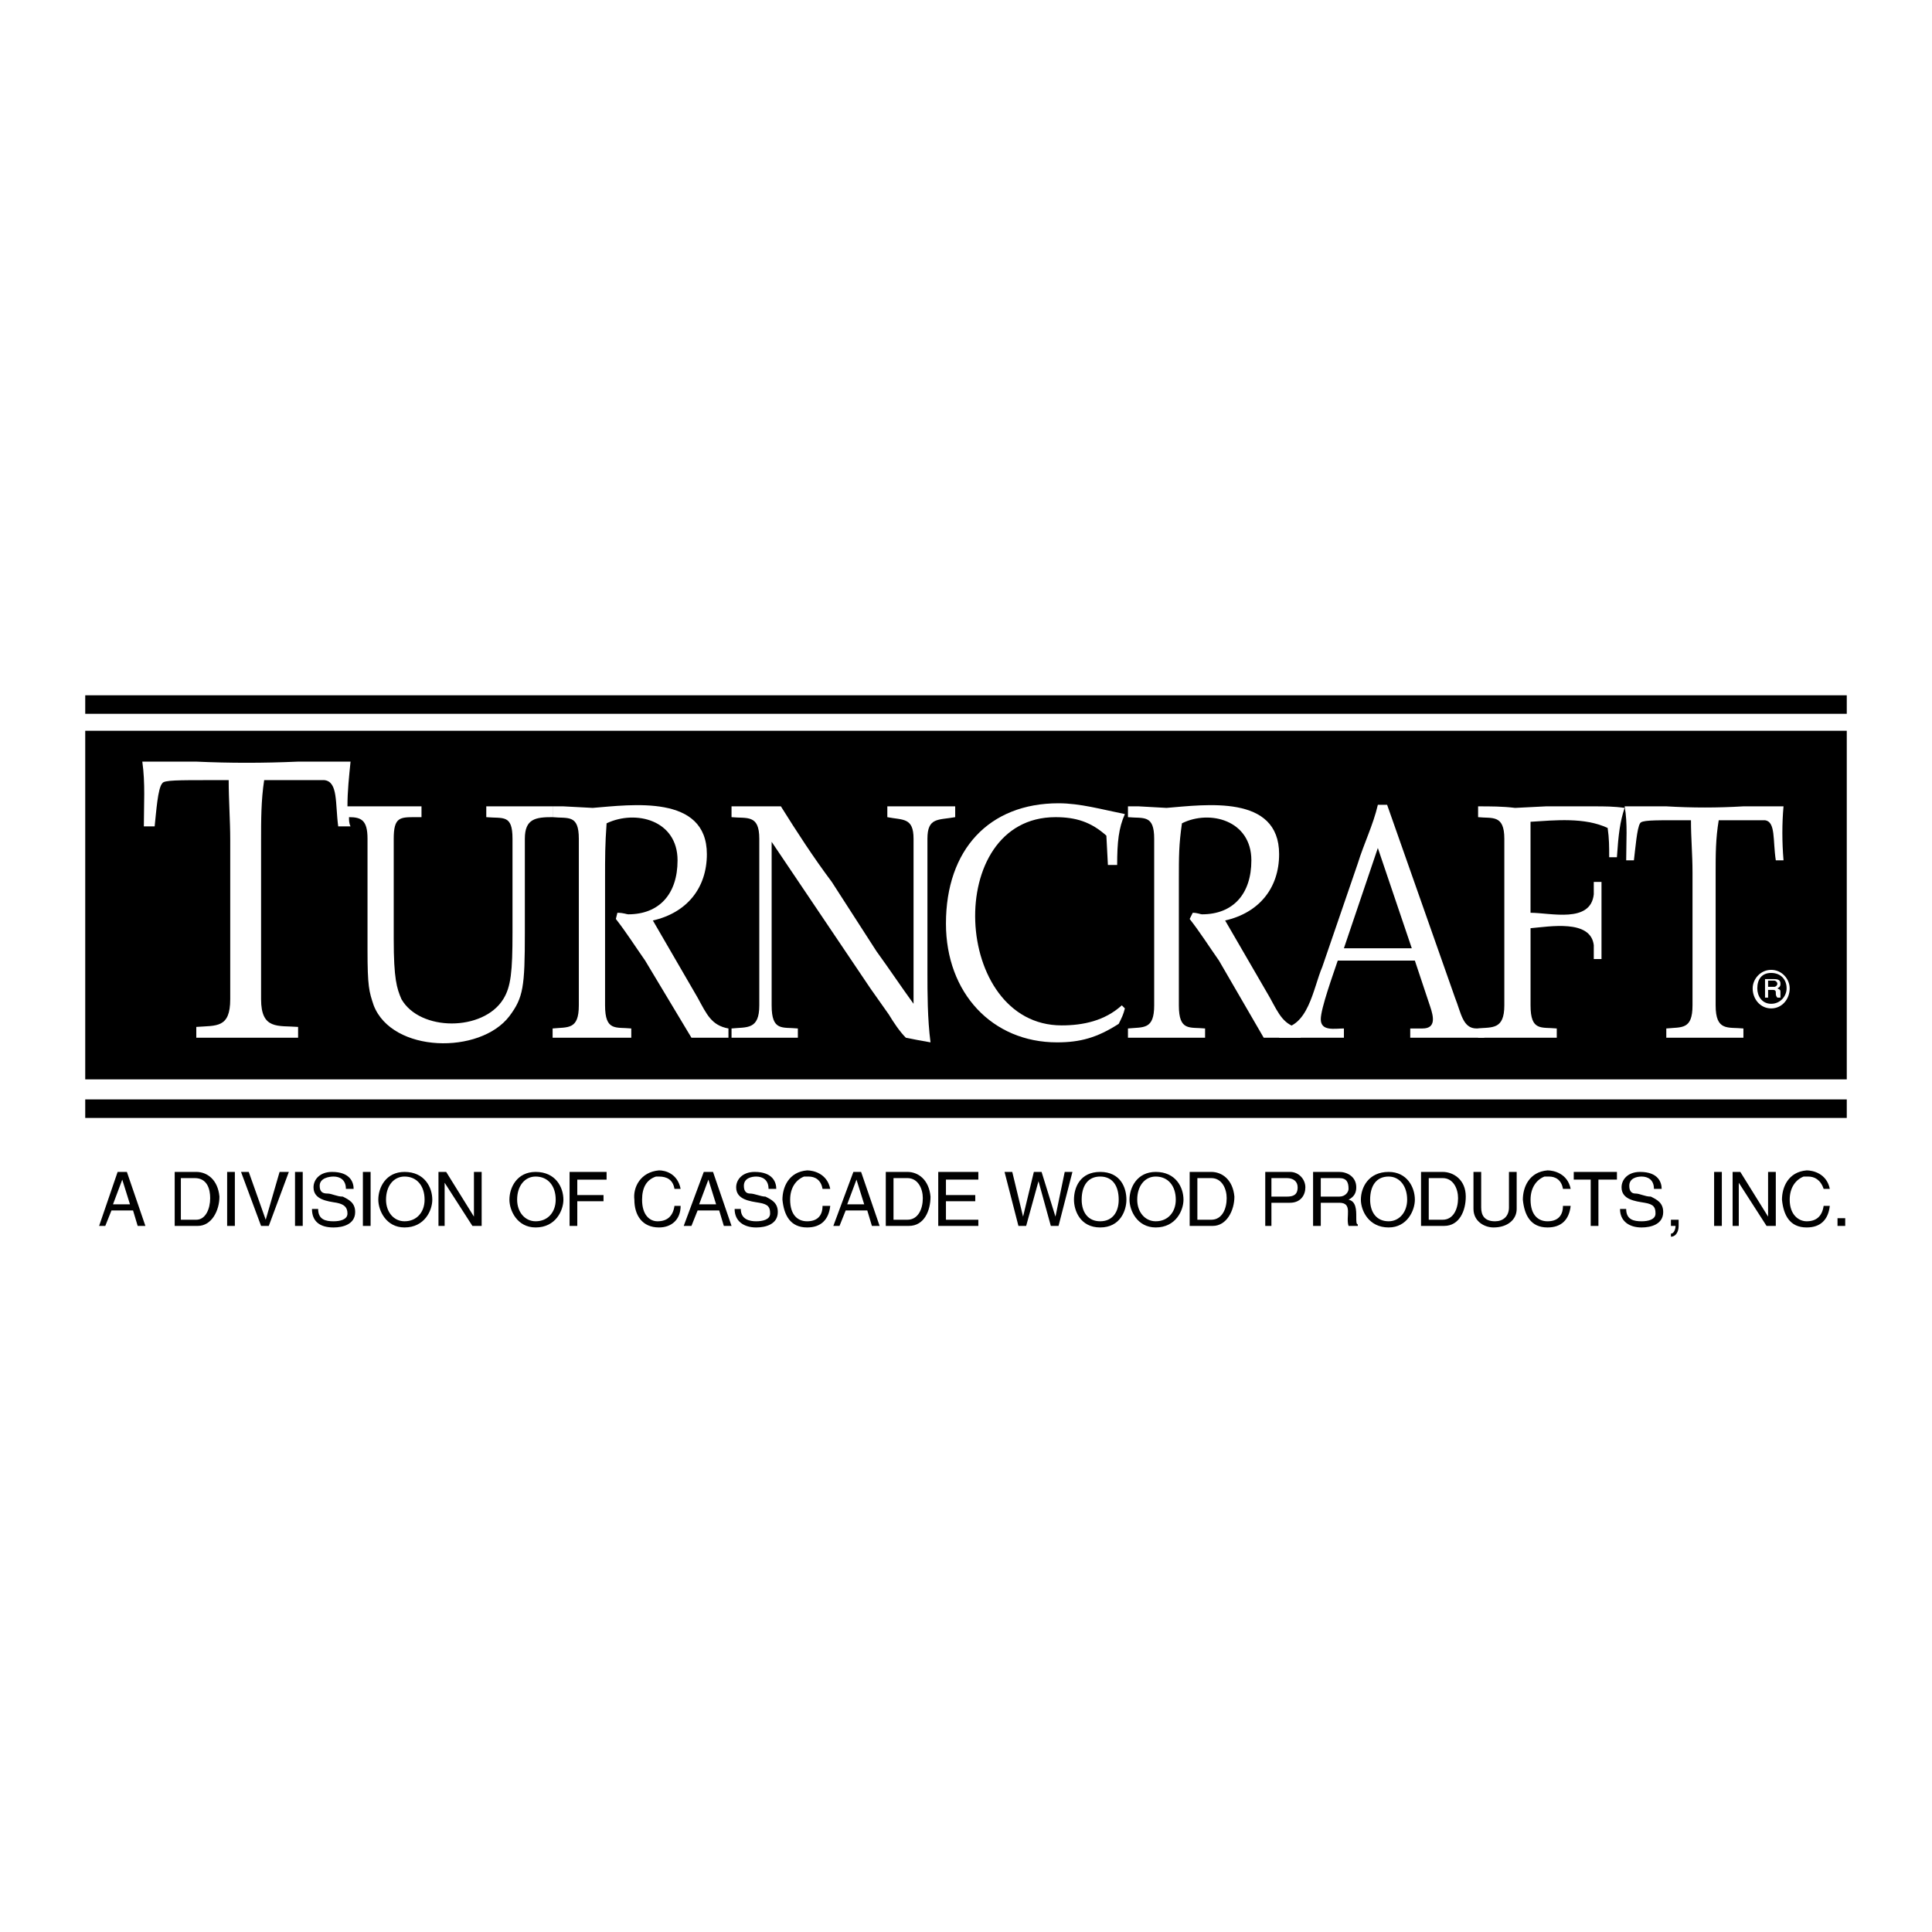 <?xml version="1.0" encoding="utf-8"?>
<!-- Generator: Adobe Illustrator 13.0.0, SVG Export Plug-In . SVG Version: 6.00 Build 14948)  -->
<!DOCTYPE svg PUBLIC "-//W3C//DTD SVG 1.0//EN" "http://www.w3.org/TR/2001/REC-SVG-20010904/DTD/svg10.dtd">
<svg version="1.0" id="Layer_1" xmlns="http://www.w3.org/2000/svg" xmlns:xlink="http://www.w3.org/1999/xlink" x="0px" y="0px"
	 width="192.756px" height="192.756px" viewBox="0 0 192.756 192.756" enable-background="new 0 0 192.756 192.756"
	 xml:space="preserve">
<g>
	<polygon fill-rule="evenodd" clip-rule="evenodd" fill="#FFFFFF" points="0,0 192.756,0 192.756,192.756 0,192.756 0,0 	"/>
	<polygon fill-rule="evenodd" clip-rule="evenodd" points="8.504,69.369 184.252,69.369 184.252,71.216 8.504,71.216 8.504,69.369 	
		"/>
	<polygon fill-rule="evenodd" clip-rule="evenodd" points="8.504,109.689 184.252,109.689 184.252,111.537 8.504,111.537 
		8.504,109.689 	"/>
	<polygon fill-rule="evenodd" clip-rule="evenodd" points="8.504,72.909 184.252,72.909 184.252,107.689 8.504,107.689 
		8.504,72.909 	"/>
	<path fill-rule="evenodd" clip-rule="evenodd" d="M9.889,122.309h0.616l0.615-1.539h2.155l0.461,1.539h0.77l-1.847-5.387h-0.923
		L9.889,122.309L9.889,122.309z M11.274,120.154l0.924-2.463l0.769,2.463H11.274L11.274,120.154z M17.43,116.922v5.387h2.308
		c1.385,0,2.155-1.539,2.155-2.924c-0.154-1.693-1.231-2.463-2.309-2.463H17.43L17.43,116.922z M18.045,121.693v-4.154h1.385
		c1.231,0,1.539,1.076,1.539,2c0,1.078-0.461,2.154-1.385,2.154H18.045L18.045,121.693z M22.662,122.309h0.77v-5.387h-0.77V122.309
		L22.662,122.309z M26.51,121.693l-1.693-4.771h-0.77l2,5.387h0.77l2.001-5.387h-0.924L26.51,121.693L26.51,121.693z
		 M29.434,122.309h0.77v-5.387h-0.77V122.309L29.434,122.309z M35.282,118.615c0-0.615-0.308-1.693-2.155-1.693
		c-1.231,0-1.847,0.77-1.847,1.539c0,1.232,1.385,1.387,2.309,1.539c0.77,0.154,1.077,0.463,1.077,1.078s-0.769,0.77-1.385,0.77
		c-0.77,0-1.539-0.154-1.539-1.23h-0.616c0,1.23,0.77,1.846,2.155,1.846c0.923,0,2.154-0.309,2.154-1.539
		c0-0.924-0.616-1.23-1.231-1.539c-0.616,0-1.078-0.307-1.539-0.307s-0.77-0.154-0.77-0.77c0-0.77,0.923-0.924,1.385-0.924
		c0.616,0,1.231,0.307,1.231,1.23H35.282L35.282,118.615z M36.205,122.309h0.77v-5.387h-0.77V122.309L36.205,122.309z
		 M42.361,119.693c0,1.23-0.77,2.154-2,2.154c-1.078,0-1.847-0.924-1.847-2.154c0-1.385,0.769-2.309,1.847-2.309
		C41.591,117.385,42.361,118.309,42.361,119.693L42.361,119.693z M43.13,119.693c0-1.232-0.77-2.771-2.77-2.771
		c-1.847,0-2.616,1.539-2.616,2.771c0,1.076,0.77,2.77,2.616,2.77C42.361,122.463,43.13,120.77,43.13,119.693L43.13,119.693z
		 M47.286,121.385l-2.771-4.463h-0.769v5.387h0.615V118l2.771,4.309h0.923v-5.387h-0.77V121.385L47.286,121.385z M55.442,119.693
		c0,1.23-0.77,2.154-2,2.154c-1.077,0-1.847-0.924-1.847-2.154c0-1.385,0.77-2.309,1.847-2.309
		C54.672,117.385,55.442,118.309,55.442,119.693L55.442,119.693z M56.211,119.693c0-1.232-0.77-2.771-2.77-2.771
		c-1.847,0-2.616,1.539-2.616,2.771c0,1.076,0.77,2.77,2.616,2.77C55.442,122.463,56.211,120.77,56.211,119.693L56.211,119.693z
		 M57.596,119.848h2.617v-0.617h-2.617v-1.539h2.924v-0.77h-3.693v5.387h0.769V119.848L57.596,119.848z M63.291,119.693
		c0,1.539,0.77,2.77,2.462,2.77c1.231,0,2.154-0.77,2.154-2.154h-0.615c-0.154,1.076-0.77,1.539-1.693,1.539l0,0
		c-0.77,0-1.539-0.615-1.539-2.154c0-1.232,0.461-2.002,1.385-2.309c0,0,0.154,0,0.308,0c0.77,0,1.385,0.307,1.539,1.23h0.615
		c-0.308-1.539-1.539-1.846-2.154-1.846C63.906,116.922,63.137,118.461,63.291,119.693L63.291,119.693z M68.215,122.309h0.77
		l0.615-1.539h2.155l0.462,1.539h0.769l-1.847-5.387h-0.923L68.215,122.309L68.215,122.309z M69.754,120.154l0.923-2.463
		l0.769,2.463H69.754L69.754,120.154z M77.449,118.615c0-0.615-0.308-1.693-2.154-1.693c-1.231,0-1.847,0.77-1.847,1.539
		c0,1.232,1.385,1.387,2.308,1.539c0.924,0.154,1.078,0.463,1.078,1.078s-0.77,0.77-1.385,0.77s-1.539-0.154-1.539-1.23h-0.616
		c0,1.23,0.923,1.846,2.154,1.846c0.923,0,2.154-0.309,2.154-1.539c0-0.924-0.615-1.23-1.231-1.539
		c-0.461,0-1.077-0.307-1.539-0.307c-0.308,0-0.616-0.154-0.616-0.77c0-0.77,0.77-0.924,1.231-0.924c0.616,0,1.231,0.307,1.231,1.23
		H77.449L77.449,118.615z M78.064,119.693c0.154,1.539,0.77,2.77,2.462,2.77c1.385,0,2.154-0.77,2.309-2.154h-0.77
		c0,1.076-0.616,1.539-1.539,1.539l0,0c-0.923,0-1.693-0.615-1.693-2.154c0-1.232,0.616-2.002,1.385-2.309c0.154,0,0.308,0,0.461,0
		c0.616,0,1.231,0.307,1.385,1.23h0.77c-0.308-1.539-1.693-1.846-2.309-1.846C78.68,116.922,78.064,118.461,78.064,119.693
		L78.064,119.693z M83.143,122.309h0.616l0.615-1.539h2.155l0.462,1.539h0.769l-1.847-5.387h-0.77L83.143,122.309L83.143,122.309z
		 M84.528,120.154l0.924-2.463l0.769,2.463H84.528L84.528,120.154z M88.375,116.922v5.387h2.308c1.54,0,2.155-1.539,2.155-2.924
		c-0.154-1.693-1.231-2.463-2.308-2.463H88.375L88.375,116.922z M89.145,121.693v-4.154h1.385c1.077,0,1.539,1.076,1.539,2
		c0,1.078-0.461,2.154-1.539,2.154H89.145L89.145,121.693z M97.609,121.693h-3.231v-1.846h2.924v-0.617h-2.924v-1.539h3.231v-0.77
		h-4.001v5.387h4.001V121.693L97.609,121.693z M102.38,122.309l1.231-4.463l1.23,4.463h0.77l1.386-5.387h-0.77l-0.924,4.463
		l-1.385-4.463h-0.77l-1.077,4.463l-1.077-4.463h-0.77l1.385,5.387H102.38L102.38,122.309z M111.613,119.693
		c0,1.23-0.615,2.154-1.847,2.154c-1.23,0-1.847-0.924-1.847-2.154c0-1.385,0.616-2.309,1.847-2.309
		C110.998,117.385,111.613,118.309,111.613,119.693L111.613,119.693z M112.383,119.693c0-1.232-0.615-2.771-2.616-2.771
		c-2,0-2.616,1.539-2.616,2.771c0,1.076,0.616,2.77,2.616,2.77C111.768,122.463,112.383,120.77,112.383,119.693L112.383,119.693z
		 M117.308,119.693c0,1.23-0.77,2.154-2,2.154c-1.078,0-1.847-0.924-1.847-2.154c0-1.385,0.769-2.309,1.847-2.309
		C116.538,117.385,117.308,118.309,117.308,119.693L117.308,119.693z M118.077,119.693c0-1.232-0.77-2.771-2.77-2.771
		c-1.847,0-2.617,1.539-2.617,2.771c0,1.076,0.771,2.77,2.617,2.77C117.308,122.463,118.077,120.77,118.077,119.693L118.077,119.693
		z M118.693,116.922v5.387h2.308c1.385,0,2.155-1.539,2.155-2.924c-0.154-1.693-1.231-2.463-2.309-2.463H118.693L118.693,116.922z
		 M119.462,121.693v-4.154h1.386c1.077,0,1.538,1.076,1.538,2c0,1.078-0.461,2.154-1.538,2.154H119.462L119.462,121.693z
		 M126.85,117.539h1.539c0.615,0,1.077,0.307,1.077,0.922c0,0.77-0.462,0.924-1.077,0.924h-1.539V117.539L126.85,117.539z
		 M126.85,120h1.847c1.077,0,1.539-0.77,1.539-1.539s-0.616-1.539-1.539-1.539h-2.463v5.387h0.616V120L126.85,120z M131.004,122.309
		h0.771V120h1.847c1.385,0,0.615,1.385,0.923,2.309h0.923v-0.154c-0.153,0-0.153-0.307-0.153-0.77c0-0.615,0-1.537-0.77-1.691
		c0.615-0.309,0.77-0.77,0.77-1.232c0-1.076-0.924-1.539-1.692-1.539h-2.617V122.309L131.004,122.309z M131.774,119.385v-1.846
		h1.847c0.769,0,0.923,0.461,0.923,1.076c0,0.309-0.308,0.77-0.923,0.77H131.774L131.774,119.385z M140.392,119.693
		c0,1.23-0.77,2.154-1.847,2.154c-1.23,0-1.847-0.924-1.847-2.154c0-1.385,0.616-2.309,1.847-2.309
		C139.622,117.385,140.392,118.309,140.392,119.693L140.392,119.693z M141.161,119.693c0-1.232-0.77-2.771-2.616-2.771
		c-2,0-2.77,1.539-2.77,2.771c0,1.076,0.77,2.77,2.77,2.77C140.392,122.463,141.161,120.77,141.161,119.693L141.161,119.693z
		 M141.777,116.922v5.387h2.308c1.539,0,2.155-1.539,2.155-2.924c0-1.693-1.231-2.463-2.309-2.463H141.777L141.777,116.922z
		 M142.547,121.693v-4.154h1.385c1.077,0,1.539,1.076,1.539,2c0,1.078-0.462,2.154-1.539,2.154H142.547L142.547,121.693z
		 M147.01,120.617c0,1.23,1.077,1.846,2,1.846c1.385,0,2.309-0.77,2.309-1.846v-3.695h-0.77v3.541c0,0.922-0.615,1.385-1.385,1.385
		c-1.077,0-1.385-0.615-1.385-1.385v-3.541h-0.77V120.617L147.01,120.617z M151.935,119.693c0.153,1.539,0.769,2.77,2.462,2.77
		c1.385,0,2.154-0.77,2.309-2.154h-0.77c0,1.076-0.616,1.539-1.539,1.539l0,0c-0.924,0-1.693-0.615-1.693-2.154
		c0-1.232,0.616-2.002,1.386-2.309c0.153,0,0.308,0,0.462,0c0.615,0,1.23,0.307,1.385,1.23h0.77
		c-0.308-1.539-1.693-1.846-2.309-1.846C152.55,116.922,151.935,118.461,151.935,119.693L151.935,119.693z M157.013,117.691h1.692
		v4.617h0.77v-4.617h1.847v-0.77h-4.309V117.691L157.013,117.691z M165.784,118.615c0-0.615-0.308-1.693-2.154-1.693
		c-1.231,0-1.847,0.77-1.847,1.539c0,1.232,1.386,1.387,2.309,1.539c0.924,0.154,1.077,0.463,1.077,1.078s-0.77,0.77-1.385,0.77
		c-0.77,0-1.539-0.154-1.539-1.23h-0.615c0,1.23,0.923,1.846,2.154,1.846c0.923,0,2.154-0.309,2.154-1.539
		c0-0.924-0.615-1.23-1.231-1.539c-0.615,0-1.077-0.307-1.538-0.307c-0.309,0-0.616-0.154-0.616-0.77c0-0.77,0.77-0.924,1.231-0.924
		c0.615,0,1.231,0.307,1.231,1.23H165.784L165.784,118.615z M166.708,122.309h0.462c0,0.309-0.154,0.77-0.462,0.77v0.309
		c0.462,0,0.77-0.463,0.77-1.078v-0.615h-0.77V122.309L166.708,122.309z M171.018,122.309h0.77v-5.387h-0.77V122.309
		L171.018,122.309z M176.403,121.385l-2.771-4.463h-0.769v5.387h0.615V118l2.771,4.309h0.923v-5.387h-0.77V121.385L176.403,121.385z
		 M177.788,119.693c0.154,1.539,0.77,2.77,2.463,2.77c1.385,0,2.154-0.77,2.309-2.154h-0.616c-0.153,1.076-0.77,1.539-1.692,1.539
		l0,0c-0.77,0-1.693-0.615-1.693-2.154c0-1.232,0.616-2.002,1.386-2.309c0.153,0,0.308,0,0.461,0c0.616,0,1.231,0.307,1.539,1.23
		h0.616c-0.309-1.539-1.693-1.846-2.309-1.846C178.404,116.922,177.788,118.461,177.788,119.693L177.788,119.693z M183.329,122.309
		h0.769v-0.77h-0.769V122.309L183.329,122.309z"/>
	<path fill-rule="evenodd" clip-rule="evenodd" fill="#FFFFFF" d="M176.711,96.763c1.077,0,1.847,0.923,1.847,1.847
		c0,1.076-0.77,2-1.847,2s-1.847-0.924-1.847-2C174.864,97.686,175.634,96.763,176.711,96.763L176.711,96.763z M176.711,97.07
		c0.924,0,1.539,0.615,1.539,1.539c0,0.77-0.615,1.539-1.539,1.539c-0.923,0-1.385-0.77-1.385-1.539
		C175.326,97.686,175.788,97.07,176.711,97.07L176.711,97.07z M176.096,99.533h0.308v-0.77h0.462c0.308,0,0.308,0.154,0.308,0.307
		c0,0.154,0,0.309,0.154,0.463h0.308v-0.154c0,0,0,0,0-0.154s0-0.154,0-0.154l0,0c0-0.307,0-0.307-0.308-0.461
		c0.308-0.154,0.308-0.309,0.308-0.461c0-0.309-0.154-0.463-0.616-0.463h-0.923V99.533L176.096,99.533z M176.403,98.455V97.84h0.615
		c0.154,0,0.309,0.154,0.309,0.309c0,0.152-0.154,0.307-0.309,0.307H176.403L176.403,98.455z"/>
	<path fill-rule="evenodd" clip-rule="evenodd" fill="#FFFFFF" d="M166.246,103.533v-0.922c1.539-0.154,2.616,0.152,2.616-2.309
		V87.067c0-1.847-0.153-3.386-0.153-5.233h-1.231c-2.616,0-3.693,0-3.848,0.308c-0.308,0.462-0.461,2.462-0.615,3.693h-0.77
		c0-1.847,0.153-3.693-0.154-5.386h4.155c2.616,0.154,5.079,0.154,7.695,0h4.001c-0.154,1.693-0.154,3.54,0,5.386h-0.77
		c-0.308-2,0-3.847-1.077-4.001c-1.539,0-3.078,0-4.617,0c-0.308,1.847-0.308,3.386-0.308,5.233v13.235
		c0,2.615,1.231,2.154,2.771,2.309v0.922C171.325,103.533,168.862,103.533,166.246,103.533L166.246,103.533z"/>
	<path fill-rule="evenodd" clip-rule="evenodd" fill="#FFFFFF" d="M34.82,81.527c1.231,0,1.847,0.307,1.847,2.154v11.08
		c0,3.693,0.154,4.156,0.615,5.541c1.847,4.77,10.619,4.924,13.543,1.076c1.385-1.846,1.539-2.924,1.539-8.31v-9.388
		c0-2.001,1.077-2.154,2.77-2.154V80.45c-2.309,0-4.463,0-6.618,0v1.078c1.693,0.153,2.616-0.308,2.616,2.154v9.388
		c0,3.847-0.154,5.386-0.923,6.616c-2,3.232-8.31,3.232-10.157,0c-0.462-1.076-0.77-2-0.77-6.001V83.682
		c0-2.154,0.616-2.154,2.155-2.154h0.616V80.45c-2.309,0-4.925,0-7.387,0c0-1.539,0.154-2.924,0.308-4.463h-5.233
		c-3.54,0.154-6.771,0.154-10.157,0h-5.386c0.308,2.155,0.154,4.309,0.154,6.463h1.077c0.154-1.385,0.308-3.847,0.77-4.309
		c0.154-0.308,1.539-0.308,4.924-0.308h1.693c0,2.001,0.154,4.001,0.154,6.002v15.85c0,2.926-1.385,2.617-3.386,2.771v1.076
		c3.386,0,6.617,0,10.157,0v-1.076c-2-0.154-3.693,0.307-3.693-2.771v-15.85c0-2.001,0-4.001,0.308-6.002c2.154,0,4.001,0,6.002,0
		c1.385,0.154,1.077,2.309,1.385,4.617h1.231C34.82,82.143,34.82,81.834,34.82,81.527L34.82,81.527z"/>
	<path fill-rule="evenodd" clip-rule="evenodd" fill="#FFFFFF" d="M152.703,92.607v7.695c0,2.615,1.077,2.154,2.616,2.309v0.922
		c-2.616,0-5.231,0-7.849,0v-0.922c1.386-0.154,2.617,0.152,2.617-2.309V83.682c0-2.462-1.231-2.001-2.617-2.154V80.45
		c1.231,0,2.463,0,3.694,0.154l3.077-0.154h4.771c1.077,0,2,0,3.077,0.154c-0.461,1.385-0.615,2.617-0.77,4.925h-0.77
		c0-1.077,0-1.847-0.153-2.924c-2.309-1.077-5.232-0.77-7.695-0.616c0,1.385,0,2.924,0,3.847v5.232c2.001,0,6.002,1.077,6.311-1.847
		c0-0.308,0-0.77,0-1.231h0.77c0,2.462,0,5.079,0,7.695h-0.77c0-0.462,0-0.924,0-1.385
		C158.705,91.684,154.551,92.454,152.703,92.607L152.703,92.607z"/>
	<path fill-rule="evenodd" clip-rule="evenodd" fill="#FFFFFF" d="M140.699,103.533v-0.922h1.231c1.386,0,1.077-1.232,0.77-2.154
		l-1.539-4.618h-7.694c-0.462,1.385-1.692,4.77-1.692,5.848c0,1.23,1.385,0.924,2.308,0.924v0.922c-2.154,0-4.309,0-6.464,0v-0.922
		c2.925,0,3.386-4.002,4.31-6.157l3.539-10.311c0.616-2.001,1.54-3.848,2.001-5.848h0.924l6.771,19.237
		c0.615,1.539,0.769,3.078,2.154,3.078h0.77v0.922C145.471,103.533,143.162,103.533,140.699,103.533L140.699,103.533z
		 M134.082,94.608l3.386-10.003l3.386,10.003H134.082L134.082,94.608z"/>
	<path fill-rule="evenodd" clip-rule="evenodd" fill="#FFFFFF" d="M122.232,91.838l4.463,7.695c0.923,1.693,1.385,2.77,3.078,3.078
		v0.922c-1.077,0-2.309,0-3.693,0l-4.463-7.694c-1.078-1.539-1.847-2.77-2.924-4.155L119,91.068c0.462,0,0.771,0.154,0.924,0.154
		c3.078,0,4.925-2.001,4.925-5.387c0-4.001-4.155-5.079-6.926-3.693c-0.308,2.155-0.308,3.232-0.308,5.694v12.466
		c0,2.615,1.078,2.154,2.616,2.309v0.922c-2.616,0-5.078,0-7.694,0v-0.922c1.539-0.154,2.616,0.152,2.616-2.309V83.682
		c0-2.462-1.077-2.001-2.616-2.154V80.45h1.077l2.771,0.154c3.847-0.308,11.233-1.385,11.233,4.617
		C127.618,88.606,125.618,91.068,122.232,91.838L122.232,91.838z"/>
	<path fill-rule="evenodd" clip-rule="evenodd" fill="#FFFFFF" d="M110.536,86.298l-0.153-2.924
		c-1.539-1.385-3.078-1.846-5.079-1.846c-11.234,0-10.311,20.775,0.616,20.775c2.154,0,4.309-0.461,6.002-2l0.308,0.307
		c-0.154,0.617-0.308,0.924-0.616,1.539c-2.154,1.385-3.847,1.848-6.155,1.848c-6.464,0-11.081-4.926-11.081-11.851
		c0-7.387,4.309-12.003,11.234-12.003c2.155,0,4.31,0.615,6.618,1.077c-0.616,1.385-0.77,2.77-0.77,5.079H110.536L110.536,86.298z"
		/>
	<path fill-rule="evenodd" clip-rule="evenodd" fill="#FFFFFF" d="M76.987,83.989v16.313c0,2.615,1.077,2.154,2.616,2.309v0.922
		c-2.155,0-4.309,0-6.618,0v-0.922c1.539-0.154,2.77,0.152,2.77-2.309V83.682c0-2.462-1.231-2.001-2.77-2.154V80.45
		c1.693,0,3.386,0,4.925,0c1.539,2.462,3.232,5.079,5.079,7.541l4.463,6.925c1.231,1.693,2.462,3.54,3.693,5.233V83.682
		c0-2.154-1.077-1.847-2.616-2.154V80.45c2.154,0,4.463,0,6.771,0v1.078c-1.693,0.307-2.77,0-2.77,2.154V97.07
		c0,1.848,0,4.617,0.308,6.926c-0.923-0.154-1.693-0.309-2.462-0.463c-0.615-0.615-1.231-1.539-1.692-2.307l-1.847-2.617
		L76.987,83.989L76.987,83.989z"/>
	<path fill-rule="evenodd" clip-rule="evenodd" fill="#FFFFFF" d="M65.137,91.838l4.463,7.695c0.924,1.693,1.385,2.77,3.078,3.078
		v0.922c-1.231,0-2.462,0-3.693,0l-4.617-7.694c-1.077-1.539-1.847-2.77-2.924-4.155l0.154-0.616c0.616,0,0.923,0.154,1.077,0.154
		c3.078,0,4.925-2.001,4.925-5.387c0-4.001-4.155-5.079-7.079-3.693c-0.154,2.155-0.154,3.232-0.154,5.694v12.466
		c0,2.615,1.077,2.154,2.616,2.309v0.922c-2.616,0-5.232,0-7.849,0v-0.922c1.539-0.154,2.616,0.152,2.616-2.309V83.682
		c0-2.462-1.077-2.001-2.616-2.154V80.45h1.077l2.924,0.154c3.848-0.308,11.389-1.385,11.389,4.617
		C70.524,88.606,68.523,91.068,65.137,91.838L65.137,91.838z"/>
</g>
</svg>
